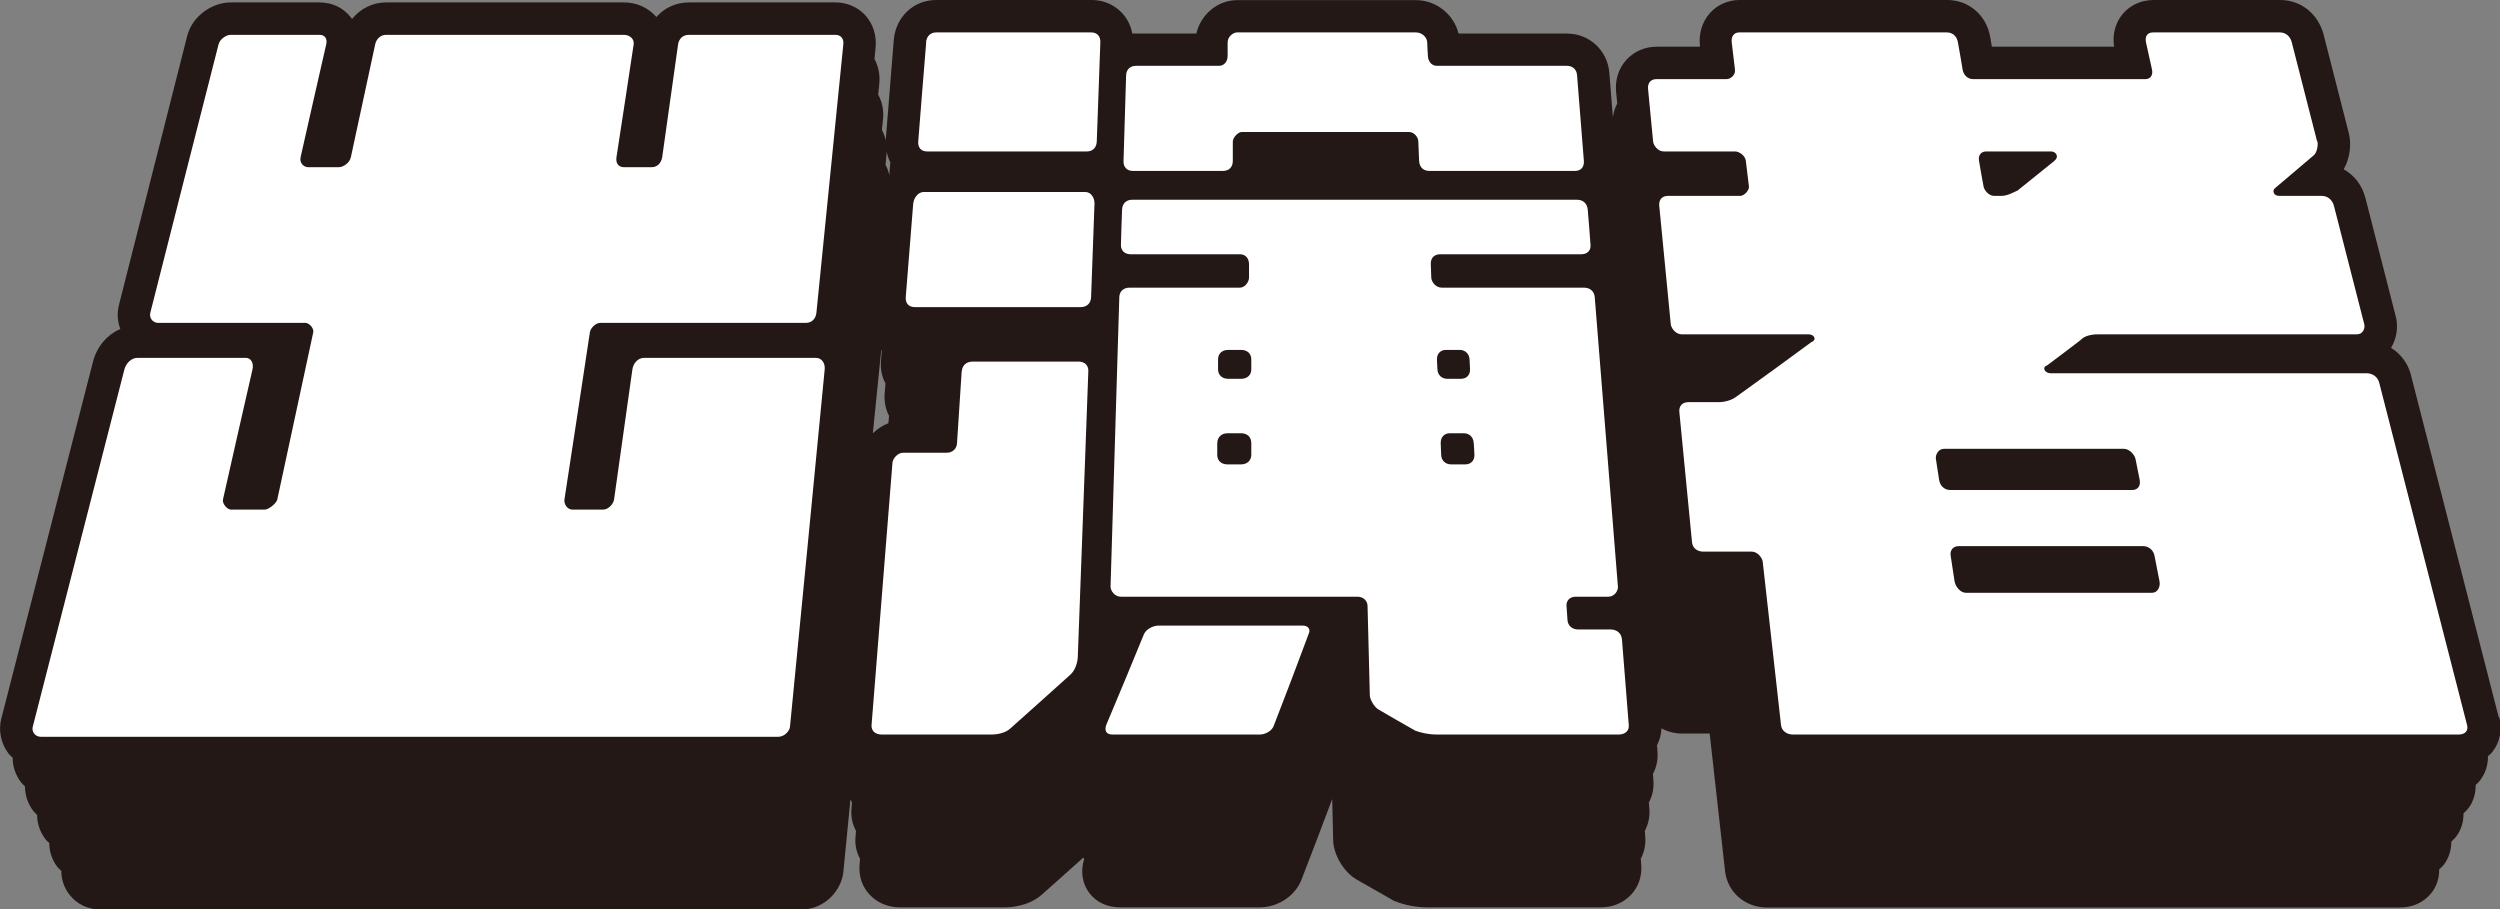 <?xml version="1.0" encoding="UTF-8"?><svg id="a" xmlns="http://www.w3.org/2000/svg" viewBox="0 0 154.18 56.08"><rect x="0" y="0" width="154.18" height="56.08" fill="#808080" stroke="none"/><defs><style>.b{fill:#fff;}.c{fill:#ffec23;}.d{fill:#231815;}</style></defs><g><path class="c" d="M50.31,22.07c.38,0,.59,.34,.55,.72-.71,7.34-1.42,14.69-2.14,22.03-.02,.24-.32,.62-.73,.62H2.53c-.42,0-.58-.38-.51-.62,1.88-7.34,3.77-14.69,5.65-22.03,.1-.38,.42-.72,.81-.72h6.68c.33,0,.5,.34,.41,.72-.61,2.67-1.22,5.34-1.82,8.02-.05,.24,.25,.62,.5,.62h2.07c.25,0,.72-.38,.78-.62,.74-3.44,1.48-6.88,2.22-10.32,.05-.24-.25-.58-.49-.58H9.73c-.24,0-.55-.24-.46-.62,1.4-5.52,2.8-11.04,4.21-16.56,.09-.34,.5-.58,.72-.58h5.52c.31,0,.48,.24,.4,.58-.53,2.32-1.06,4.64-1.58,6.96-.09,.38,.22,.62,.45,.62h1.92c.23,0,.65-.24,.73-.62,.5-2.32,1-4.64,1.5-6.96,.07-.34,.35-.58,.65-.58h14.71c.31,0,.63,.24,.58,.58-.35,2.32-.7,4.64-1.06,6.96-.06,.38,.13,.62,.45,.62h1.73c.32,0,.58-.24,.64-.62,.33-2.32,.65-4.64,.98-6.96,.05-.34,.3-.58,.66-.58h9.06c.31,0,.51,.24,.47,.58-.55,5.52-1.11,11.04-1.66,16.56-.04,.38-.3,.62-.63,.62h-12.68c-.33,0-.62,.34-.66,.58-.52,3.44-1.04,6.88-1.57,10.32-.04,.24,.15,.62,.5,.62h1.88c.35,0,.65-.38,.68-.62,.38-2.67,.75-5.34,1.13-8.02,.05-.38,.34-.72,.72-.72h10.59Z"/><path class="c" d="M57.11,2.62c.03-.38,.27-.62,.62-.62h9.58c.35,0,.57,.24,.55,.62-.07,2.03-.15,4.06-.22,6.1-.01,.38-.25,.62-.61,.62h-9.86c-.36,0-.57-.24-.54-.62,.16-2.03,.32-4.06,.49-6.1Zm-.79,9.94c.03-.34,.29-.72,.65-.72h9.96c.37,0,.58,.38,.57,.72-.07,1.92-.14,3.84-.21,5.76-.01,.38-.26,.62-.64,.62h-10.23c-.38,0-.59-.24-.56-.62,.15-1.92,.31-3.84,.46-5.76Zm3,10.32c.02-.34,.28-.58,.66-.58h6.54c.38,0,.61,.24,.6,.58-.22,5.87-.43,11.74-.65,17.62-.01,.38-.18,.86-.45,1.1-1.24,1.12-2.49,2.24-3.75,3.36-.27,.24-.79,.34-1.05,.34h-6.84c-.42,0-.65-.24-.63-.58,.43-5.39,.86-10.78,1.29-16.18,.02-.24,.29-.62,.68-.62h2.68c.34,0,.6-.24,.62-.58,.1-1.49,.2-2.98,.29-4.46Zm11.26,16.18c.11-.24,.52-.48,.87-.48h8.86c.4,0,.51,.24,.41,.48-.7,1.89-1.42,3.78-2.15,5.66-.1,.34-.51,.58-.88,.58h-9.07c-.41,0-.51-.24-.4-.58,.8-1.89,1.58-3.78,2.35-5.66Zm5.45-29.14c0,.38-.23,.62-.6,.62h-5.57c-.36,0-.59-.24-.57-.62,.05-1.76,.11-3.52,.16-5.28,.01-.34,.24-.58,.6-.58h5.12c.31,0,.54-.24,.54-.62,0-.27,0-.54,0-.82,0-.38,.36-.62,.58-.62h11.04c.31,0,.67,.24,.69,.62,.01,.27,.02,.54,.04,.82,.02,.38,.25,.62,.56,.62h8.02c.36,0,.6,.24,.62,.58,.14,1.76,.28,3.52,.42,5.28,.03,.38-.18,.62-.54,.62h-9c-.37,0-.6-.24-.62-.62-.02-.4-.03-.8-.05-1.2,0-.24-.25-.58-.57-.58h-10.32c-.23,0-.54,.34-.55,.58,0,.4,0,.8,0,1.2Zm23.29,28.9c.4,0,.68,.24,.71,.62,.14,1.76,.28,3.52,.42,5.28,.03,.34-.21,.58-.63,.58h-11.24c-.42,0-.94-.1-1.3-.24-.76-.43-1.51-.86-2.26-1.3-.26-.14-.53-.62-.54-.86-.05-1.84-.09-3.68-.14-5.52,0-.34-.27-.58-.62-.58h-14.59c-.4,0-.64-.38-.64-.62,.18-5.95,.36-11.9,.54-17.86,.01-.34,.25-.58,.63-.58h6.81c.33,0,.56-.38,.56-.62,0-.27,0-.54,0-.82,0-.38-.23-.62-.56-.62h-6.75c-.37,0-.6-.24-.59-.58,.02-.72,.04-1.44,.07-2.16,.01-.38,.25-.62,.62-.62h27.45c.37,0,.62,.24,.65,.62,.06,.72,.12,1.44,.17,2.16,.03,.34-.19,.58-.56,.58h-8.71c-.37,0-.6,.24-.58,.62,.01,.27,.02,.54,.03,.82,0,.24,.26,.62,.64,.62h8.78c.38,0,.63,.24,.66,.58,.48,5.95,.95,11.9,1.43,17.86,.02,.24-.2,.62-.6,.62h-2.01c-.35,0-.59,.24-.56,.58,.02,.29,.04,.58,.06,.86,.02,.34,.29,.58,.65,.58h2.03Zm-22.15-16.66c0-.34-.24-.58-.62-.58h-.81c-.38,0-.62,.24-.62,.58,0,.21,0,.42,0,.62,0,.34,.24,.58,.62,.58h.81c.38,0,.62-.24,.62-.58,0-.21,0-.42,0-.62Zm0,5.18c0-.38-.24-.62-.63-.62h-.83c-.39,0-.63,.24-.64,.62,0,.24,0,.48,0,.72,0,.34,.24,.58,.63,.58h.83c.39,0,.63-.24,.64-.58,0-.24,0-.48,0-.72Zm11.48-4.56c.01,.34,.26,.58,.6,.58h.86c.34,0,.56-.24,.55-.58-.01-.21-.02-.42-.03-.62-.02-.34-.27-.58-.6-.58h-.86c-.33,0-.56,.24-.55,.58,0,.21,.02,.42,.03,.62Zm.23,5.28c.01,.34,.27,.58,.61,.58h.88c.34,0,.57-.24,.56-.58-.01-.24-.02-.48-.04-.72-.02-.38-.27-.62-.61-.62h-.87c-.34,0-.57,.24-.56,.62,.01,.24,.02,.48,.03,.72Z"/><path class="c" d="M142.92,8.72c.06,.24-.04,.72-.23,.86-.78,.67-1.58,1.34-2.38,2.02-.19,.14-.11,.48,.25,.48h2.62c.37,0,.66,.24,.76,.62,.62,2.43,1.25,4.86,1.87,7.3,.06,.24-.08,.62-.46,.62h-15.99c-.38,0-.83,.1-1.03,.34-.69,.53-1.39,1.06-2.09,1.58-.32,.1-.15,.48,.23,.48h19.49c.38,0,.68,.24,.77,.58l5.42,21.12c.09,.34-.11,.58-.53,.58h-41.04c-.41,0-.7-.24-.74-.58-.38-3.36-.75-6.72-1.13-10.08-.03-.24-.32-.62-.67-.62h-2.99c-.4,0-.67-.24-.7-.58-.26-2.67-.52-5.34-.78-8.02-.04-.38,.18-.62,.57-.62h1.93c.24,0,.71-.1,1.02-.34,1.56-1.12,3.1-2.24,4.62-3.36,.36-.14,.18-.48-.16-.48h-7.83c-.38,0-.65-.38-.68-.62-.24-2.43-.47-4.86-.71-7.3-.04-.38,.17-.62,.54-.62h4.46c.23,0,.56-.34,.53-.58-.06-.53-.13-1.06-.19-1.58-.04-.34-.43-.58-.66-.58h-4.41c-.36,0-.63-.38-.65-.62-.1-1.07-.21-2.14-.31-3.22-.04-.38,.16-.62,.52-.62h4.33c.22,0,.55-.24,.51-.58-.07-.56-.13-1.12-.2-1.68-.05-.38,.15-.62,.46-.62h12.81c.35,0,.62,.24,.68,.62,.1,.56,.2,1.12,.29,1.68,.06,.34,.32,.58,.64,.58h10.63c.31,0,.48-.24,.41-.58-.12-.56-.25-1.12-.37-1.68-.08-.38,.08-.62,.44-.62h7.82c.35,0,.64,.24,.73,.62,.52,2.03,1.04,4.06,1.56,6.1Zm-23.04,18.96c-.34,0-.53,.38-.49,.62,.07,.43,.13,.86,.2,1.3,.06,.38,.34,.62,.69,.62h11.21c.34,0,.54-.24,.47-.62-.09-.43-.17-.86-.26-1.3-.05-.24-.37-.62-.71-.62h-11.1Zm12.84,8.88c.35,0,.53-.38,.46-.72-.1-.53-.21-1.06-.31-1.58-.07-.34-.36-.58-.71-.58h-11.35c-.35,0-.56,.24-.51,.58,.08,.53,.16,1.06,.24,1.58,.05,.34,.36,.72,.71,.72h11.46Zm-6.03-26.64c.32-.24,.12-.58-.2-.58h-4c-.32,0-.5,.24-.44,.58,.09,.53,.18,1.06,.28,1.58,.04,.24,.33,.58,.65,.58h.46c.37,0,.78-.24,1-.34,.76-.61,1.52-1.22,2.26-1.82Z"/></g><path class="d" d="M154.1,44.23l-5.42-21.13c-.18-.7-.63-1.28-1.22-1.65,.35-.58,.46-1.29,.29-1.94l-1.87-7.3c-.2-.78-.69-1.41-1.34-1.77,.4-.7,.48-1.56,.32-2.21l-1.56-6.1c-.33-1.27-1.4-2.13-2.67-2.13h-7.82c-.77,0-1.47,.33-1.93,.9-.44,.55-.61,1.25-.5,1.98h-7.54l-.1-.6c-.23-1.34-1.32-2.28-2.65-2.28h-12.81c-.71,0-1.38,.3-1.83,.81-.48,.54-.7,1.27-.61,2.05v.02s-2.66,0-2.66,0c-.74,0-1.4,.29-1.88,.81-.48,.53-.71,1.24-.63,2.01l.07,.68c-.14,.26-.23,.55-.27,.85l-.22-2.74c-.11-1.38-1.23-2.42-2.62-2.42h-6.68c-.28-1.17-1.37-2.06-2.62-2.06h-11.04c-1.2,0-2.25,.9-2.51,2.06h-3.73c-.07,0-.15,0-.22,0-.09-.5-.32-.95-.67-1.31-.48-.49-1.13-.76-1.84-.76h-9.58c-1.4,0-2.5,1.04-2.62,2.47l-.49,6.1s0,.08,0,.12c-.05-.24-.12-.46-.24-.67l.07-.7c.05-.52-.06-1.04-.3-1.48l.07-.71c.05-.53-.06-1.05-.3-1.49l.07-.72c.07-.73-.16-1.45-.63-1.97-.46-.51-1.13-.8-1.83-.8h-9.06c-.8,0-1.51,.34-2,.9-.49-.57-1.21-.9-1.98-.9h-14.71c-.82,0-1.58,.4-2.08,1.02-.03-.04-.06-.09-.1-.13-.45-.57-1.14-.89-1.89-.89h-5.52c-1.05,0-2.33,.78-2.66,2.08L7.34,18.79c-.13,.51-.1,1.03,.08,1.5-.81,.35-1.44,1.08-1.68,2L.08,44.32c-.19,.74-.02,1.54,.45,2.16,.07,.09,.16,.17,.25,.25,0,.54,.18,1.08,.52,1.52,.07,.09,.16,.17,.24,.25,0,.54,.18,1.07,.51,1.51,.07,.09,.16,.17,.24,.25,0,.53,.18,1.06,.51,1.49,.07,.09,.16,.17,.24,.24,0,.53,.17,1.05,.5,1.48,.07,.09,.16,.16,.24,.24,0,.52,.17,1.04,.5,1.46,.45,.59,1.15,.92,1.9,.92H49.42c1.46,0,2.48-1.2,2.59-2.31l.44-4.49c.03,.07,.06,.14,.09,.2l-.03,.41c-.04,.48,.06,.93,.28,1.34l-.03,.4c-.04,.47,.06,.92,.28,1.32l-.03,.4c-.05,.68,.16,1.32,.62,1.81,.47,.51,1.14,.79,1.88,.79h6.5c.23,0,1.41-.04,2.26-.8,.85-.76,1.7-1.51,2.54-2.27,.01,.03,.03,.06,.05,.09-.22,.73-.13,1.47,.29,2.05,.42,.59,1.12,.93,1.91,.93h8.62c1.17,0,2.26-.75,2.62-1.8,.64-1.64,1.26-3.28,1.86-4.88l.06,2.54c.02,.92,.68,1.99,1.46,2.43l2.28,1.3,.13,.05c.57,.23,1.3,.36,1.94,.36h10.69c.74,0,1.41-.28,1.88-.79,.45-.49,.67-1.13,.62-1.81l-.03-.4c.21-.4,.31-.85,.28-1.32l-.03-.4c.21-.4,.32-.86,.28-1.34l-.03-.41c.22-.41,.32-.87,.28-1.35l-.03-.41c.22-.41,.32-.88,.28-1.36l-.03-.41c.17-.32,.26-.67,.28-1.04,.37,.2,.8,.32,1.26,.32h1.71l.95,8.49c.15,1.3,1.24,2.24,2.59,2.24h39.03c.79,0,1.5-.33,1.95-.91,.32-.41,.48-.91,.47-1.44,.09-.09,.19-.17,.27-.27,.32-.41,.48-.92,.48-1.45,.09-.09,.19-.17,.27-.27,.33-.42,.49-.93,.48-1.47,.09-.09,.19-.17,.27-.27,.33-.42,.49-.94,.48-1.48,.1-.09,.19-.17,.27-.28,.33-.43,.5-.95,.49-1.49,.1-.09,.2-.17,.28-.28,.46-.59,.61-1.36,.42-2.12ZM54.35,21.57s.02,.04,.03,.06l-.05,.63c-.04,.5,.06,.98,.28,1.39l-.05,.62c-.04,.5,.06,.97,.27,1.38l-.04,.45c-.37,.14-.69,.36-.96,.62l.52-5.16Zm.56-11.58l-.06,.72s0,.08,0,.12c-.05-.23-.12-.46-.24-.66l.07-.69s0-.09,0-.13c.05,.23,.12,.45,.22,.65Z"/><g><path class="b" d="M50.31,22.07c.38,0,.59,.34,.55,.72-.71,7.34-1.42,14.69-2.14,22.03-.02,.24-.32,.62-.73,.62H2.53c-.42,0-.58-.38-.51-.62,1.88-7.34,3.77-14.69,5.65-22.03,.1-.38,.42-.72,.81-.72h6.68c.33,0,.5,.34,.41,.72-.61,2.67-1.22,5.34-1.82,8.02-.05,.24,.25,.62,.5,.62h2.07c.25,0,.72-.38,.78-.62,.74-3.44,1.48-6.88,2.22-10.32,.05-.24-.25-.58-.49-.58H9.73c-.24,0-.55-.24-.46-.62,1.4-5.52,2.8-11.04,4.21-16.56,.09-.34,.5-.58,.72-.58h5.52c.31,0,.48,.24,.4,.58-.53,2.32-1.06,4.64-1.58,6.96-.09,.38,.22,.62,.45,.62h1.92c.23,0,.65-.24,.73-.62,.5-2.32,1-4.64,1.5-6.96,.07-.34,.35-.58,.65-.58h14.71c.31,0,.63,.24,.58,.58-.35,2.32-.7,4.64-1.06,6.96-.06,.38,.13,.62,.45,.62h1.73c.32,0,.58-.24,.64-.62,.33-2.32,.65-4.64,.98-6.96,.05-.34,.3-.58,.66-.58h9.06c.31,0,.51,.24,.47,.58-.55,5.52-1.11,11.04-1.66,16.56-.04,.38-.3,.62-.63,.62h-12.68c-.33,0-.62,.34-.66,.58-.52,3.44-1.04,6.88-1.57,10.32-.04,.24,.15,.62,.5,.62h1.88c.35,0,.65-.38,.68-.62,.38-2.67,.75-5.34,1.13-8.02,.05-.38,.34-.72,.72-.72h10.59Z"/><path class="b" d="M57.11,2.62c.03-.38,.27-.62,.62-.62h9.58c.35,0,.57,.24,.55,.62-.07,2.03-.15,4.06-.22,6.1-.01,.38-.25,.62-.61,.62h-9.86c-.36,0-.57-.24-.54-.62,.16-2.03,.32-4.06,.49-6.1Zm-.79,9.94c.03-.34,.29-.72,.65-.72h9.96c.37,0,.58,.38,.57,.72-.07,1.92-.14,3.84-.21,5.76-.01,.38-.26,.62-.64,.62h-10.23c-.38,0-.59-.24-.56-.62,.15-1.92,.31-3.84,.46-5.76Zm3,10.32c.02-.34,.28-.58,.66-.58h6.54c.38,0,.61,.24,.6,.58-.22,5.87-.43,11.74-.65,17.62-.01,.38-.18,.86-.45,1.1-1.24,1.12-2.49,2.24-3.75,3.36-.27,.24-.79,.34-1.05,.34h-6.84c-.42,0-.65-.24-.63-.58,.43-5.39,.86-10.78,1.29-16.18,.02-.24,.29-.62,.68-.62h2.68c.34,0,.6-.24,.62-.58,.1-1.49,.2-2.98,.29-4.46Zm11.26,16.18c.11-.24,.52-.48,.87-.48h8.86c.4,0,.51,.24,.41,.48-.7,1.89-1.42,3.78-2.15,5.66-.1,.34-.51,.58-.88,.58h-9.07c-.41,0-.51-.24-.4-.58,.8-1.89,1.58-3.78,2.35-5.66Zm5.45-29.14c0,.38-.23,.62-.6,.62h-5.57c-.36,0-.59-.24-.57-.62,.05-1.76,.11-3.52,.16-5.28,.01-.34,.24-.58,.6-.58h5.12c.31,0,.54-.24,.54-.62,0-.27,0-.54,0-.82,0-.38,.36-.62,.58-.62h11.04c.31,0,.67,.24,.69,.62,.01,.27,.02,.54,.04,.82,.02,.38,.25,.62,.56,.62h8.02c.36,0,.6,.24,.62,.58,.14,1.76,.28,3.52,.42,5.28,.03,.38-.18,.62-.54,.62h-9c-.37,0-.6-.24-.62-.62-.02-.4-.03-.8-.05-1.2,0-.24-.25-.58-.57-.58h-10.32c-.23,0-.54,.34-.55,.58,0,.4,0,.8,0,1.2Zm23.29,28.9c.4,0,.68,.24,.71,.62,.14,1.76,.28,3.52,.42,5.28,.03,.34-.21,.58-.63,.58h-11.24c-.42,0-.94-.1-1.3-.24-.76-.43-1.51-.86-2.26-1.3-.26-.14-.53-.62-.54-.86-.05-1.84-.09-3.68-.14-5.52,0-.34-.27-.58-.62-.58h-14.59c-.4,0-.64-.38-.64-.62,.18-5.95,.36-11.9,.54-17.86,.01-.34,.25-.58,.63-.58h6.81c.33,0,.56-.38,.56-.62,0-.27,0-.54,0-.82,0-.38-.23-.62-.56-.62h-6.75c-.37,0-.6-.24-.59-.58,.02-.72,.04-1.44,.07-2.16,.01-.38,.25-.62,.62-.62h27.45c.37,0,.62,.24,.65,.62,.06,.72,.12,1.44,.17,2.16,.03,.34-.19,.58-.56,.58h-8.71c-.37,0-.6,.24-.58,.62,.01,.27,.02,.54,.03,.82,0,.24,.26,.62,.64,.62h8.78c.38,0,.63,.24,.66,.58,.48,5.95,.95,11.9,1.43,17.86,.02,.24-.2,.62-.6,.62h-2.01c-.35,0-.59,.24-.56,.58,.02,.29,.04,.58,.06,.86,.02,.34,.29,.58,.65,.58h2.03Zm-22.15-16.66c0-.34-.24-.58-.62-.58h-.81c-.38,0-.62,.24-.62,.58,0,.21,0,.42,0,.62,0,.34,.24,.58,.62,.58h.81c.38,0,.62-.24,.62-.58,0-.21,0-.42,0-.62Zm0,5.18c0-.38-.24-.62-.63-.62h-.83c-.39,0-.63,.24-.64,.62,0,.24,0,.48,0,.72,0,.34,.24,.58,.63,.58h.83c.39,0,.63-.24,.64-.58,0-.24,0-.48,0-.72Zm11.48-4.56c.01,.34,.26,.58,.6,.58h.86c.34,0,.56-.24,.55-.58-.01-.21-.02-.42-.03-.62-.02-.34-.27-.58-.6-.58h-.86c-.33,0-.56,.24-.55,.58,0,.21,.02,.42,.03,.62Zm.23,5.28c.01,.34,.27,.58,.61,.58h.88c.34,0,.57-.24,.56-.58-.01-.24-.02-.48-.04-.72-.02-.38-.27-.62-.61-.62h-.87c-.34,0-.57,.24-.56,.62,.01,.24,.02,.48,.03,.72Z"/><path class="b" d="M142.92,8.72c.06,.24-.04,.72-.23,.86-.78,.67-1.58,1.34-2.38,2.02-.19,.14-.11,.48,.25,.48h2.62c.37,0,.66,.24,.76,.62,.62,2.43,1.25,4.86,1.87,7.3,.06,.24-.08,.62-.46,.62h-15.99c-.38,0-.83,.1-1.03,.34-.69,.53-1.39,1.06-2.09,1.58-.32,.1-.15,.48,.23,.48h19.49c.38,0,.68,.24,.77,.58l5.42,21.12c.09,.34-.11,.58-.53,.58h-41.04c-.41,0-.7-.24-.74-.58-.38-3.36-.75-6.72-1.13-10.08-.03-.24-.32-.62-.67-.62h-2.99c-.4,0-.67-.24-.7-.58-.26-2.67-.52-5.34-.78-8.02-.04-.38,.18-.62,.57-.62h1.93c.24,0,.71-.1,1.02-.34,1.56-1.12,3.1-2.24,4.62-3.36,.36-.14,.18-.48-.16-.48h-7.83c-.38,0-.65-.38-.68-.62-.24-2.43-.47-4.86-.71-7.3-.04-.38,.17-.62,.54-.62h4.46c.23,0,.56-.34,.53-.58-.06-.53-.13-1.06-.19-1.58-.04-.34-.43-.58-.66-.58h-4.41c-.36,0-.63-.38-.65-.62-.1-1.07-.21-2.14-.31-3.22-.04-.38,.16-.62,.52-.62h4.33c.22,0,.55-.24,.51-.58-.07-.56-.13-1.12-.2-1.68-.05-.38,.15-.62,.46-.62h12.81c.35,0,.62,.24,.68,.62,.1,.56,.2,1.12,.29,1.68,.06,.34,.32,.58,.64,.58h10.63c.31,0,.48-.24,.41-.58-.12-.56-.25-1.12-.37-1.68-.08-.38,.08-.62,.44-.62h7.82c.35,0,.64,.24,.73,.62,.52,2.03,1.04,4.06,1.56,6.1Zm-23.04,18.96c-.34,0-.53,.38-.49,.62,.07,.43,.13,.86,.2,1.3,.06,.38,.34,.62,.69,.62h11.21c.34,0,.54-.24,.47-.62-.09-.43-.17-.86-.26-1.3-.05-.24-.37-.62-.71-.62h-11.1Zm12.84,8.88c.35,0,.53-.38,.46-.72-.1-.53-.21-1.06-.31-1.58-.07-.34-.36-.58-.71-.58h-11.35c-.35,0-.56,.24-.51,.58,.08,.53,.16,1.06,.24,1.58,.05,.34,.36,.72,.71,.72h11.46Zm-6.03-26.64c.32-.24,.12-.58-.2-.58h-4c-.32,0-.5,.24-.44,.58,.09,.53,.18,1.06,.28,1.58,.04,.24,.33,.58,.65,.58h.46c.37,0,.78-.24,1-.34,.76-.61,1.52-1.22,2.26-1.82Z"/></g></svg>